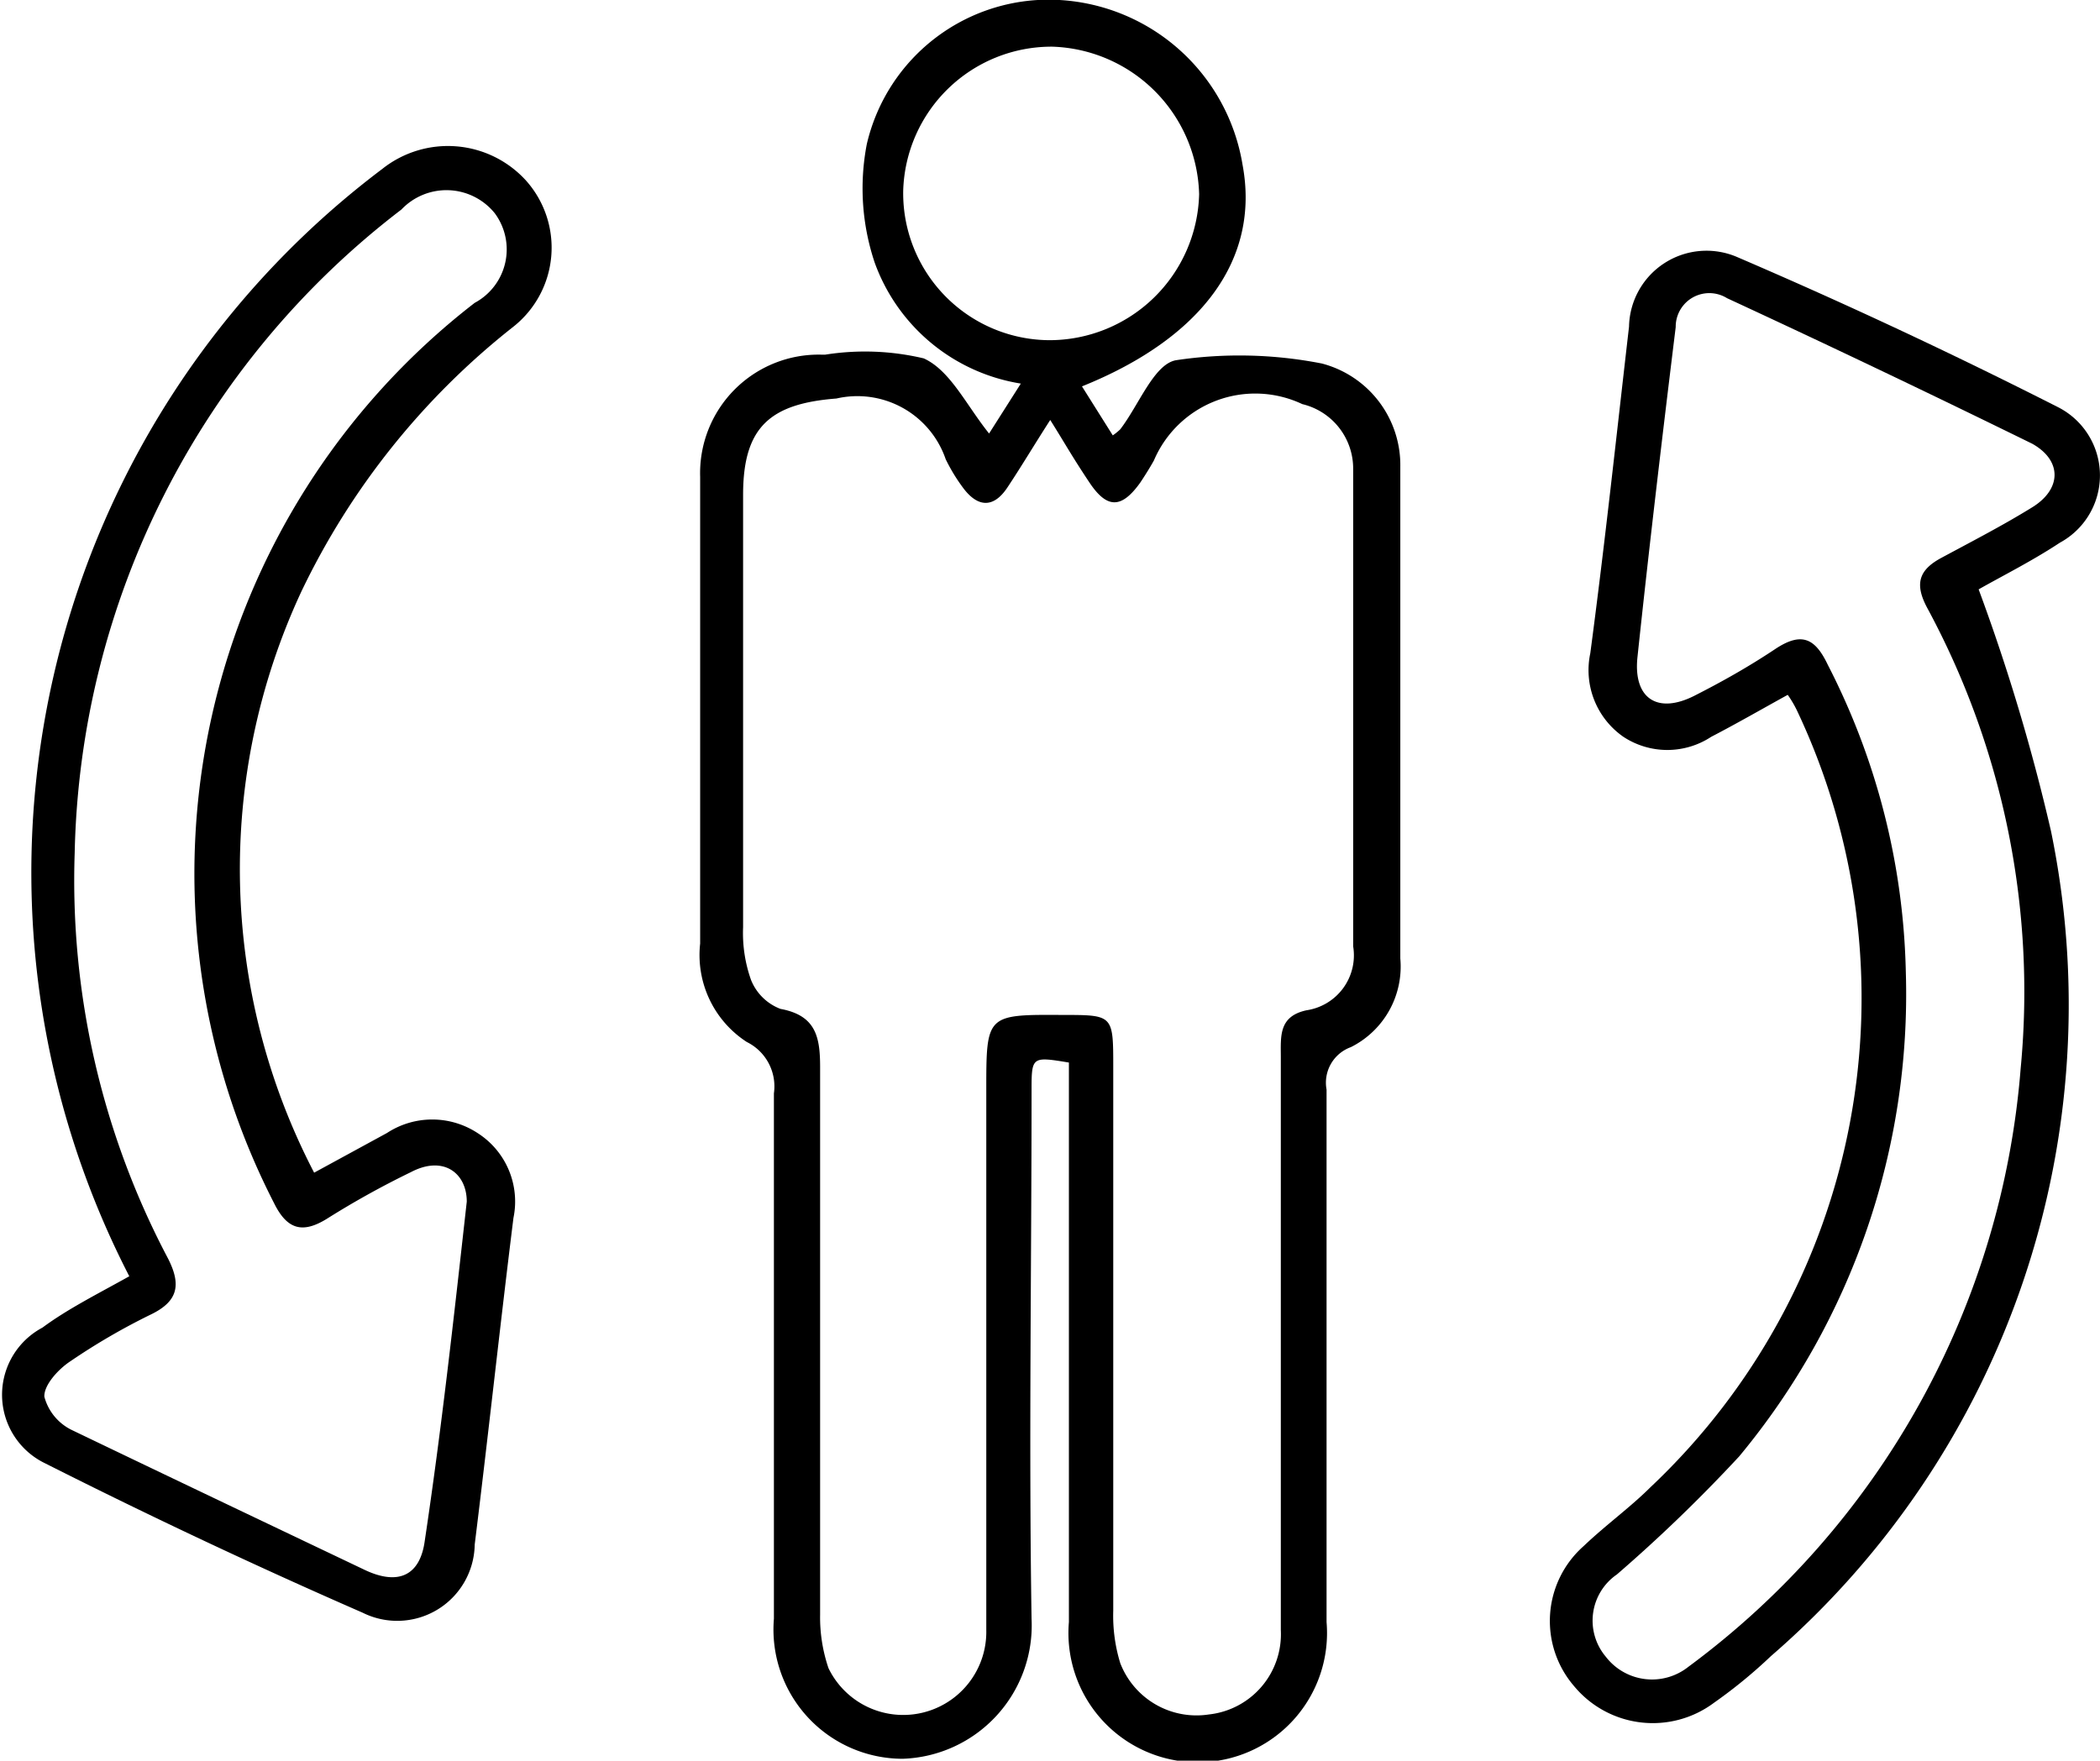 <svg xmlns="http://www.w3.org/2000/svg" viewBox="0 0 44.99 37.73"><defs><style>.cls-1{fill-rule:evenodd;}</style></defs><g id="Calque_2" data-name="Calque 2"><g id="Calque_1-2" data-name="Calque 1"><path class="cls-1" d="M23.18,8.28l.66,1.05A1.24,1.24,0,0,0,24,9.2c.4-.52.72-1.39,1.19-1.48a9.16,9.16,0,0,1,3.13.07A2.25,2.25,0,0,1,30,10c0,3.51,0,7,0,10.54a1.93,1.93,0,0,1-1.06,1.9.81.81,0,0,0-.52.91c0,3.8,0,7.61,0,11.41a2.77,2.77,0,1,1-5.52,0V22.77c-.79-.13-.8-.13-.8.59,0,3.78-.06,7.56,0,11.33a2.86,2.86,0,0,1-2.76,3,2.77,2.77,0,0,1-2.76-3c0-3.75,0-7.51,0-11.26A1.06,1.06,0,0,0,16,22.33a2.22,2.22,0,0,1-1-2.11q0-5,0-10a2.54,2.54,0,0,1,2.6-2.62h.08a5.46,5.46,0,0,1,2.11.08c.57.26.91,1,1.4,1.61l.68-1.07a4,4,0,0,1-3.13-2.59,5,5,0,0,1-.17-2.54A4,4,0,0,1,22.7,0a4.22,4.22,0,0,1,3.92,3.53C27,5.56,25.74,7.25,23.18,8.28ZM22.5,9c-.36.56-.62,1-.92,1.45s-.64.42-.95,0a3.81,3.81,0,0,1-.37-.61,2,2,0,0,0-2.34-1.3c-1.42.11-2,.61-2,2.06,0,3.09,0,6.18,0,9.27A3,3,0,0,0,16.09,21a1.1,1.1,0,0,0,.63.62c.76.14.85.6.85,1.25q0,5.87,0,11.73a3.38,3.38,0,0,0,.18,1.15,1.78,1.78,0,0,0,3.38-.82q0-5.78,0-11.57c0-1.62,0-1.62,1.64-1.61,1.08,0,1.08,0,1.08,1.12q0,5.82,0,11.65A3.46,3.46,0,0,0,24,35.64a1.75,1.75,0,0,0,1.9,1.1,1.73,1.73,0,0,0,1.54-1.81q0-6.13,0-12.28c0-.44-.05-.87.55-1a1.19,1.19,0,0,0,1-1.37q0-5.11,0-10.23A1.42,1.42,0,0,0,27.9,8.66a2.36,2.36,0,0,0-3.18,1.21c-.09.16-.19.32-.29.47-.4.56-.71.57-1.09,0S22.82,9.51,22.5,9ZM19.35,4.09a3.15,3.15,0,0,0,3.12,3.2,3.21,3.21,0,0,0,3.22-3.13A3.25,3.25,0,0,0,22.54,1,3.18,3.18,0,0,0,19.35,4.09Z"/><path class="cls-1" d="M38.3,14.89c-.58.32-1.1.62-1.64.9a1.71,1.71,0,0,1-1.88,0A1.74,1.74,0,0,1,34.07,14c.31-2.33.56-4.66.83-7a1.66,1.66,0,0,1,2.32-1.49Q40.69,7,44.08,8.72a1.64,1.64,0,0,1,.05,2.91c-.59.39-1.23.71-1.74,1a42.24,42.24,0,0,1,1.55,5.18,18.45,18.45,0,0,1-6,17.68,10.64,10.64,0,0,1-1.22,1,2.19,2.19,0,0,1-3-.36,2.14,2.14,0,0,1,.21-3c.46-.44,1-.83,1.43-1.26A14.41,14.41,0,0,0,38.5,15.23,2.38,2.38,0,0,0,38.3,14.89Zm2.53,5.94a15.5,15.5,0,0,1-3.57,10.38,33,33,0,0,1-2.62,2.53,1.2,1.2,0,0,0-.24,1.76,1.25,1.25,0,0,0,1.77.22A17.67,17.67,0,0,0,43.29,22.9a17.3,17.3,0,0,0-2-9.87c-.28-.52-.18-.82.31-1.08.65-.35,1.31-.69,1.94-1.08s.64-1,0-1.36Q40.26,7.9,37,6.39a.72.72,0,0,0-1.1.62c-.29,2.36-.57,4.72-.82,7.08-.09.88.43,1.22,1.22.82.59-.3,1.16-.62,1.73-1s.86-.23,1.13.34A15.07,15.07,0,0,1,40.83,20.83Z"/><path class="cls-1" d="M2.77,27.35A18.88,18.88,0,0,1,8.19,3.62a2.26,2.26,0,0,1,3.08.25A2.16,2.16,0,0,1,11,7a16,16,0,0,0-4.55,5.69,14.09,14.09,0,0,0,.28,12.44l1.56-.85a1.77,1.77,0,0,1,1.94,0A1.74,1.74,0,0,1,11,26.1c-.29,2.33-.54,4.66-.83,7a1.66,1.66,0,0,1-2.4,1.46c-2.29-1-4.56-2.07-6.8-3.2a1.63,1.63,0,0,1-.06-2.91C1.45,28.05,2.09,27.73,2.77,27.35ZM10,25.75c0-.61-.5-1-1.2-.63a18.67,18.67,0,0,0-1.8,1c-.52.32-.85.23-1.13-.34A15.46,15.46,0,0,1,10.17,6.49a1.3,1.3,0,0,0,.43-1.92,1.33,1.33,0,0,0-2-.08,17.82,17.82,0,0,0-7,13.79,17.34,17.34,0,0,0,2,8.69c.29.57.21.92-.37,1.2a13.81,13.81,0,0,0-1.72,1c-.26.17-.57.51-.56.76a1.11,1.11,0,0,0,.6.72c2.08,1,4.18,2,6.28,3,.71.33,1.17.11,1.27-.63C9.46,30.62,9.72,28.26,10,25.75Z"/></g></g></svg>